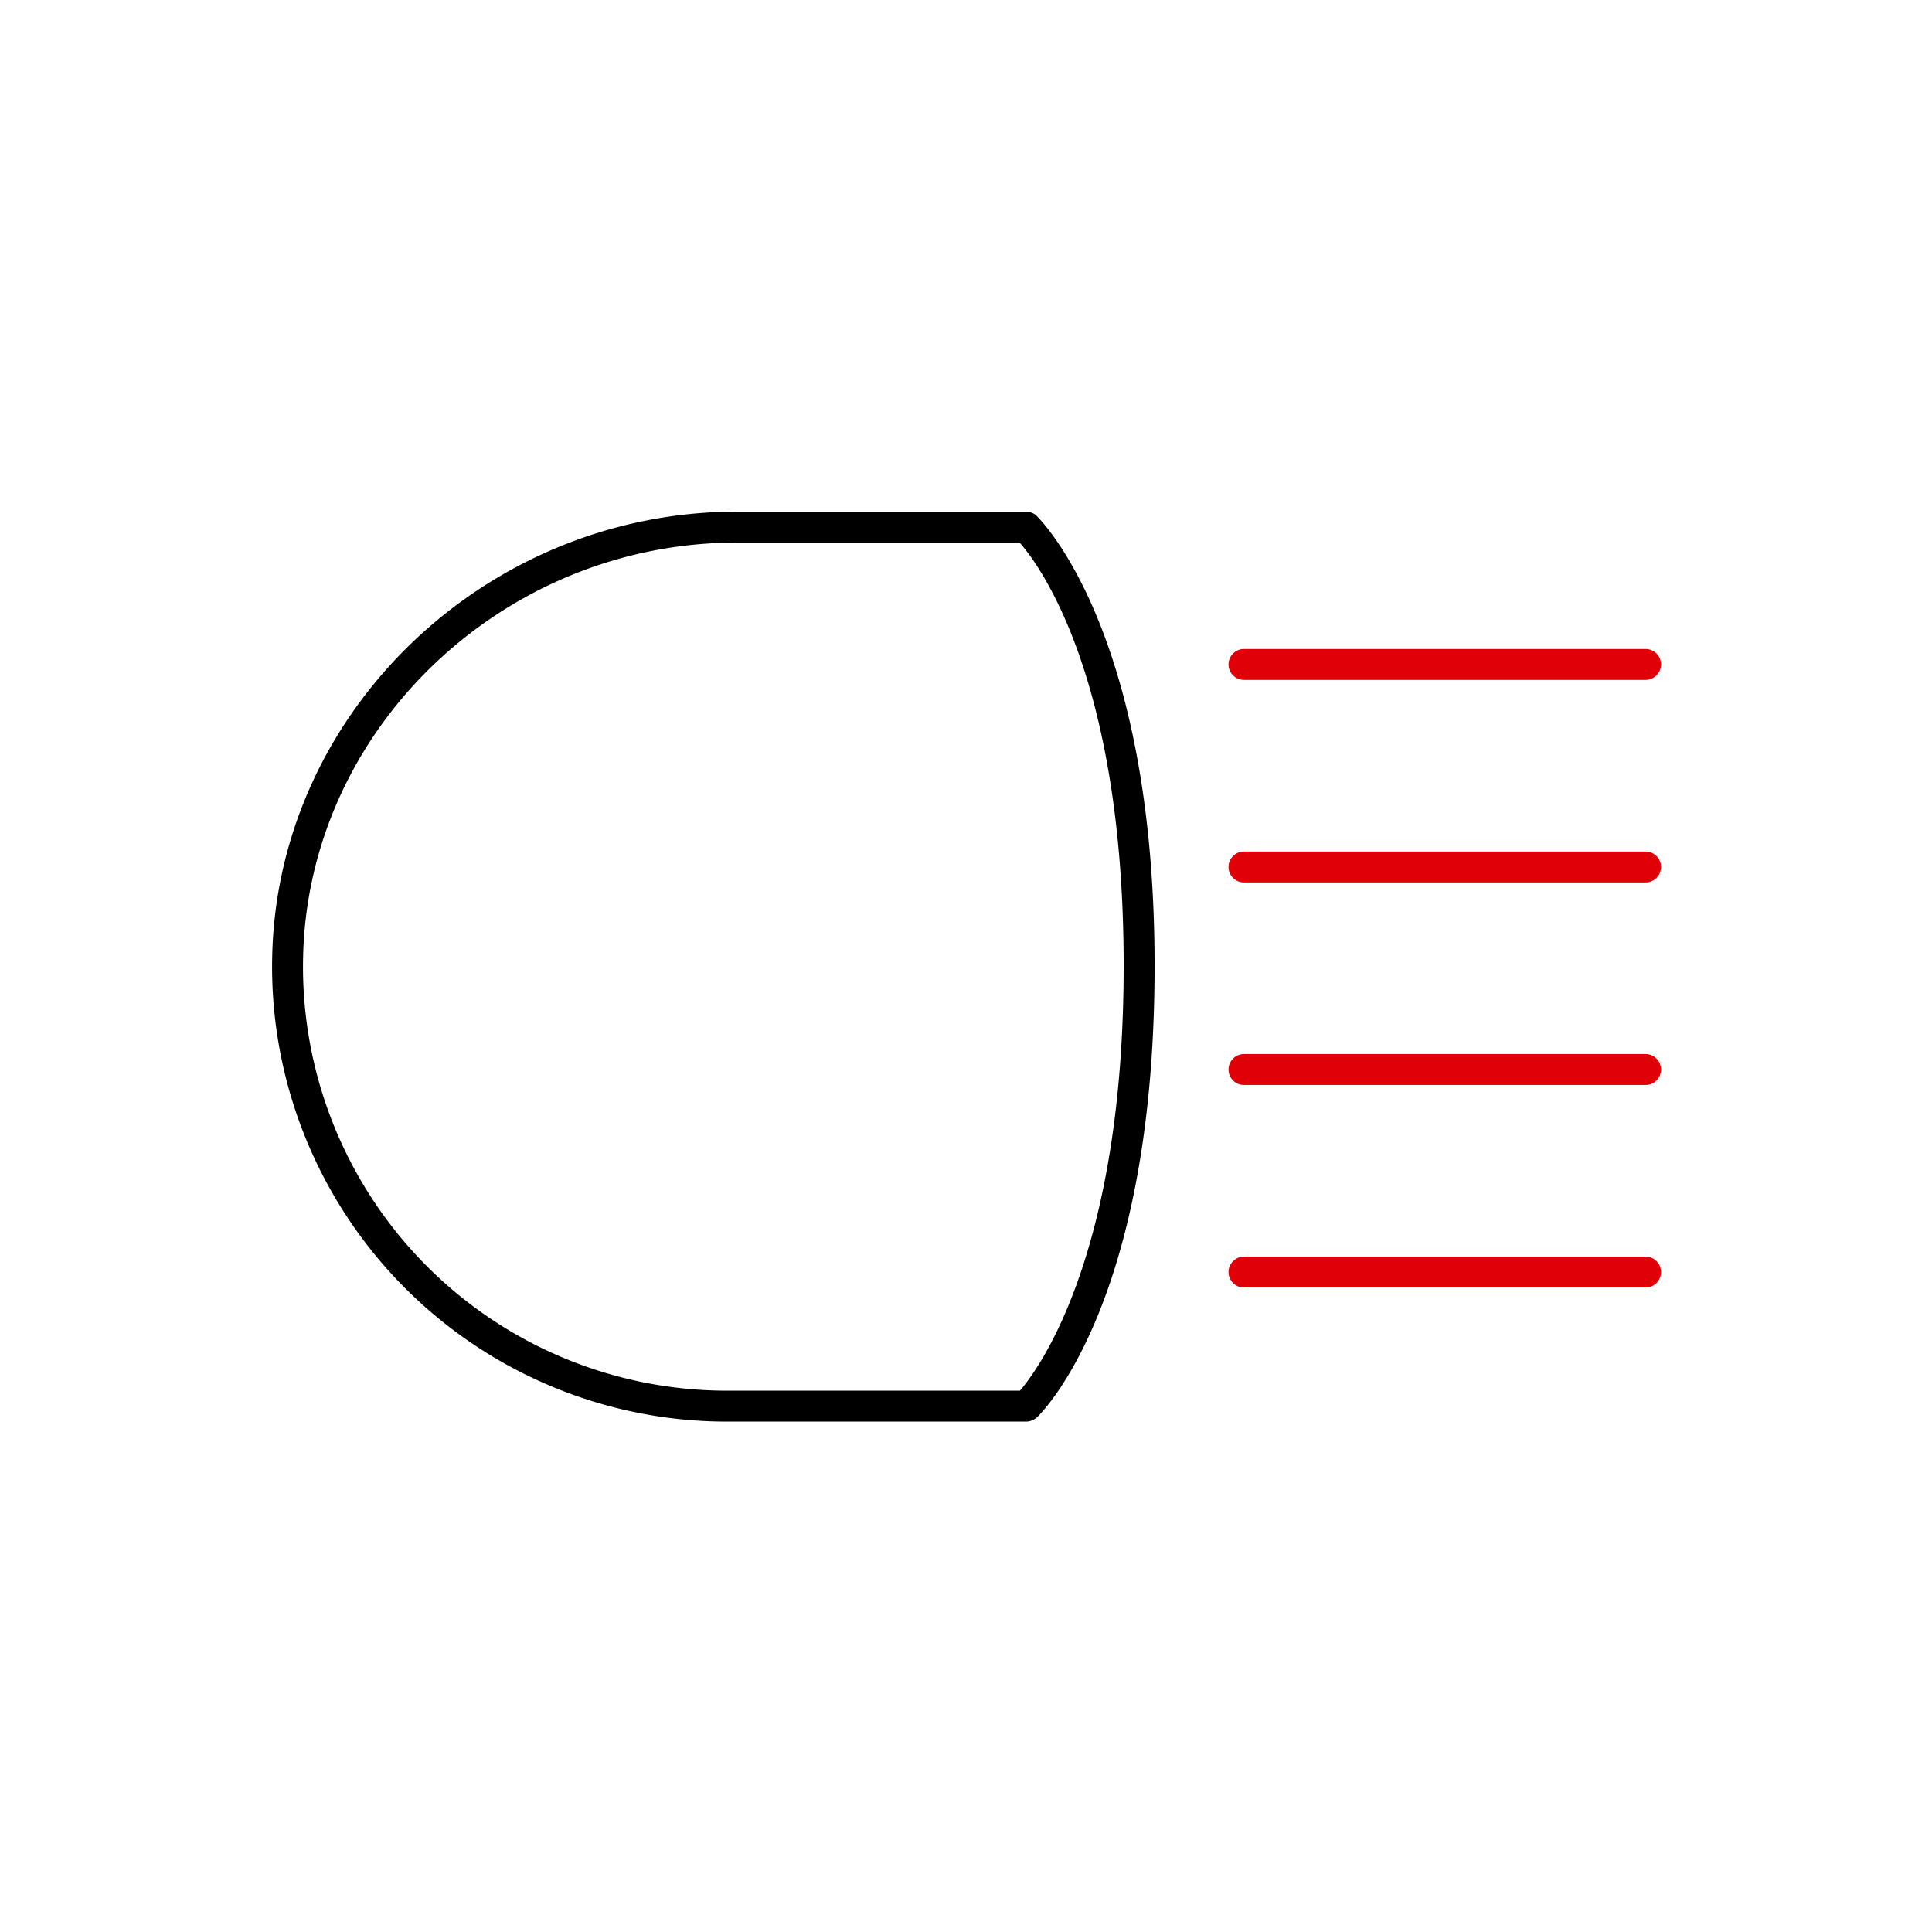 <svg xmlns="http://www.w3.org/2000/svg" xmlns:xlink="http://www.w3.org/1999/xlink" width="500" height="500" viewBox="0 0 500 500">
  <defs>
    <clipPath id="clip-MOTRIO_-_Icon_Light">
      <rect width="500" height="500"/>
    </clipPath>
  </defs>
  <g id="MOTRIO_-_Icon_Light" data-name="MOTRIO - Icon Light" clip-path="url(#clip-MOTRIO_-_Icon_Light)">
    <path id="Linea_18" data-name="Linea 18" d="M103.921,4H0A4,4,0,0,1-4,0,4,4,0,0,1,0-4H103.921a4,4,0,0,1,4,4A4,4,0,0,1,103.921,4Z" transform="translate(321.944 171.955)" fill="#e00008"/>
    <path id="Linea_19" data-name="Linea 19" d="M103.921,4H0A4,4,0,0,1-4,0,4,4,0,0,1,0-4H103.921a4,4,0,0,1,4,4A4,4,0,0,1,103.921,4Z" transform="translate(321.944 224.373)" fill="#e00008"/>
    <path id="Linea_20" data-name="Linea 20" d="M103.921,4H0A4,4,0,0,1-4,0,4,4,0,0,1,0-4H103.921a4,4,0,0,1,4,4A4,4,0,0,1,103.921,4Z" transform="translate(321.944 276.792)" fill="#e00008"/>
    <path id="Linea_21" data-name="Linea 21" d="M103.921,4H0A4,4,0,0,1-4,0,4,4,0,0,1,0-4H103.921a4,4,0,0,1,4,4A4,4,0,0,1,103.921,4Z" transform="translate(321.944 329.21)" fill="#e00008"/>
    <path id="Tracciato_12" data-name="Tracciato 12" d="M116.769-3.525h74.813a4.448,4.448,0,0,1,2.454.788c1.7,1.59,30.828,30.861,30.828,116.736,0,84.176-27.227,113.676-30.331,116.763a4.351,4.351,0,0,1-2.95,1.207H114.2A117.74,117.74,0,0,1-3.484,111.1C-1.852,47.9,52.094-3.525,116.769-3.525Zm73.171,8H116.769C56.392,4.475,6.035,52.4,4.513,111.306A109.74,109.74,0,0,0,114.2,223.968h75.813c4.136-4.782,26.847-34.22,26.847-109.969C216.863,39.507,195.032,10.277,189.94,4.475Z" transform="translate(73.942 135.943)"/>
  </g>
</svg>
